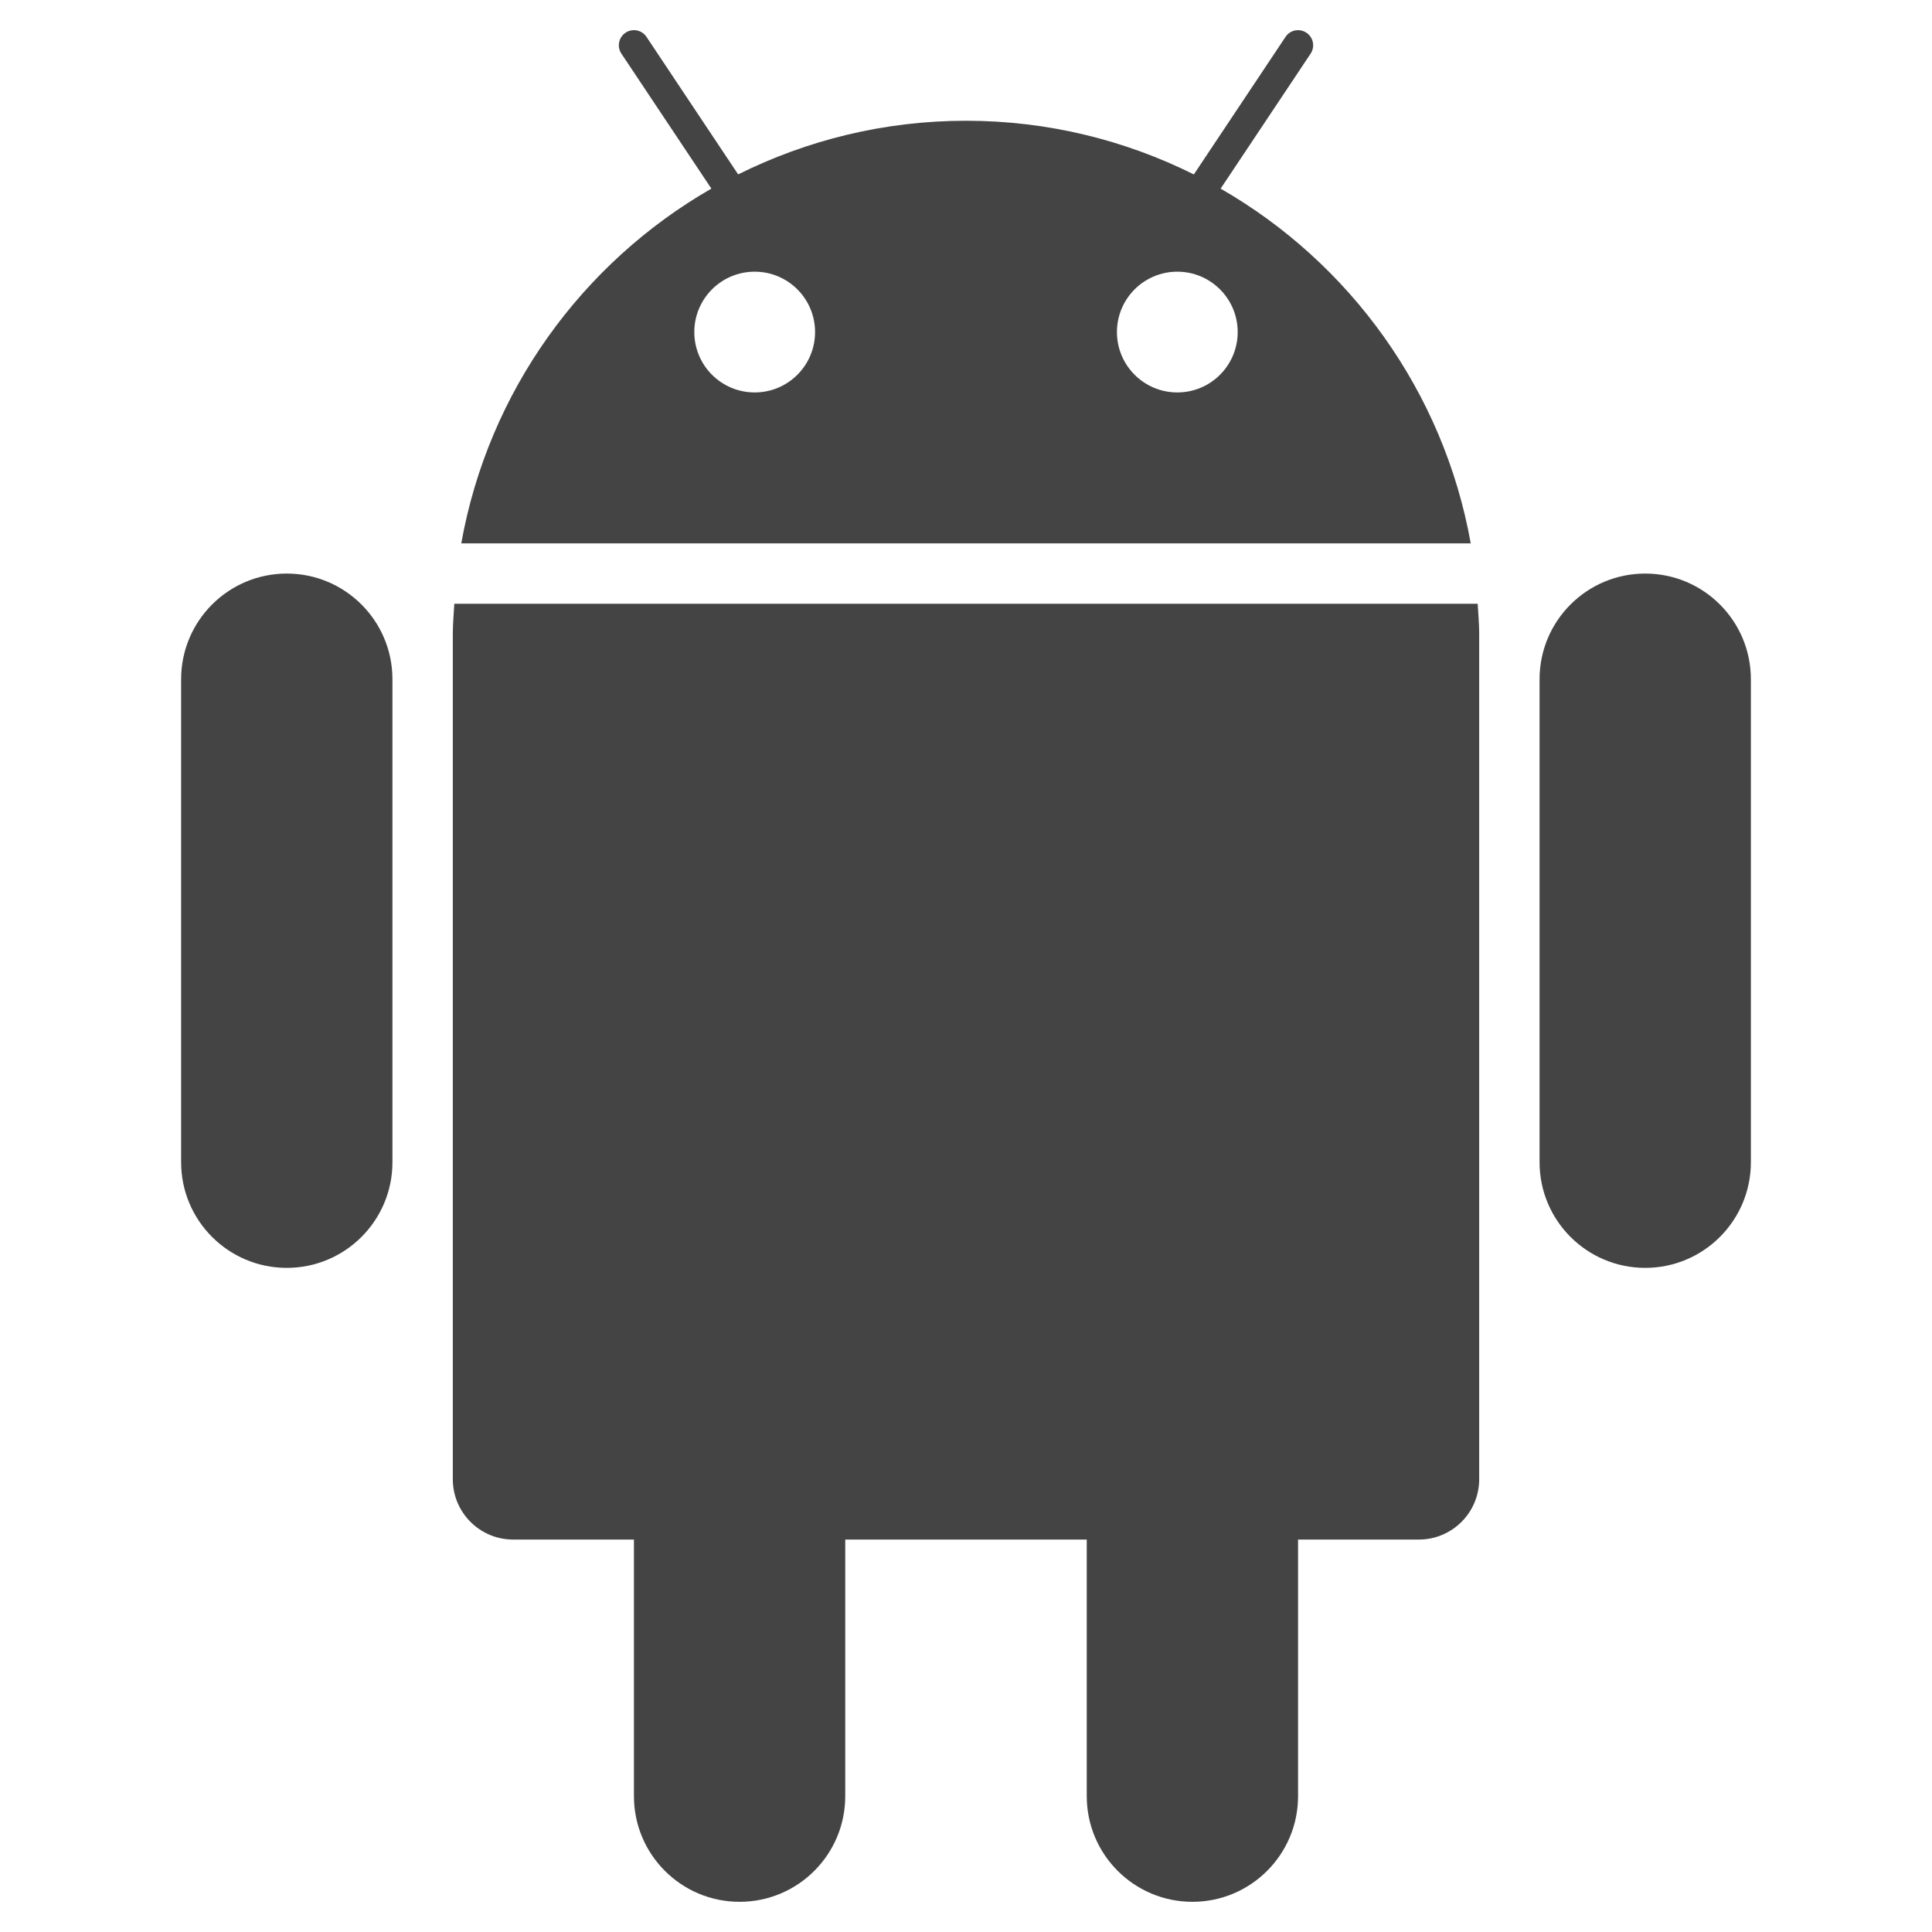 <svg version="1.1" xmlns="http://www.w3.org/2000/svg" xmlns:xlink="http://www.w3.org/1999/xlink" x="0px" y="0px" viewBox="0 0 64 64" xml:space="preserve" width="64" height="64"><g class="nc-icon-wrapper" fill="#444444"><path data-color="color-2" fill="#444444" d="M9.5,42L9.5,42C7.567,42,6,40.433,6,38.5v-16C6,20.567,7.567,19,9.5,19h0 c1.933,0,3.5,1.567,3.5,3.5v16C13,40.433,11.433,42,9.5,42z"></path> <path data-color="color-2" fill="#444444" d="M54.5,42L54.5,42c-1.933,0-3.5-1.567-3.5-3.5v-16c0-1.933,1.567-3.5,3.5-3.5h0 c1.933,0,3.5,1.567,3.5,3.5v16C58,40.433,56.433,42,54.5,42z"></path> <path data-color="color-2" fill="#444444" d="M40.435,6.249l2.981-4.472c0.153-0.229,0.091-0.54-0.139-0.693 c-0.231-0.154-0.541-0.092-0.693,0.139l-3.036,4.555C37.273,4.645,34.714,4,32,4h0c-2.714,0-5.273,0.645-7.548,1.777l-3.036-4.555 c-0.153-0.23-0.464-0.293-0.693-0.139c-0.23,0.153-0.292,0.464-0.139,0.693l2.981,4.472C19.287,8.706,16.178,12.968,15.28,18H48.72 C47.822,12.968,44.713,8.706,40.435,6.249z M25,13c-1.105,0-2-0.895-2-2c0-1.105,0.895-2,2-2c1.105,0,2,0.895,2,2 C27,12.105,26.105,13,25,13z M39,13c-1.105,0-2-0.895-2-2c0-1.105,0.895-2,2-2c1.105,0,2,0.895,2,2C41,12.105,40.105,13,39,13z"></path> <path fill="#444444" d="M48.95,20H15.05C15.031,20.333,15,20.662,15,21v28c0,1.105,0.895,2,2,2h4v8.5c0,1.933,1.567,3.5,3.5,3.5 s3.5-1.567,3.5-3.5V51h8v8.5c0,1.933,1.567,3.5,3.5,3.5s3.5-1.567,3.5-3.5V51h4c1.105,0,2-0.895,2-2V21 C49,20.662,48.969,20.333,48.95,20z"></path></g></svg>